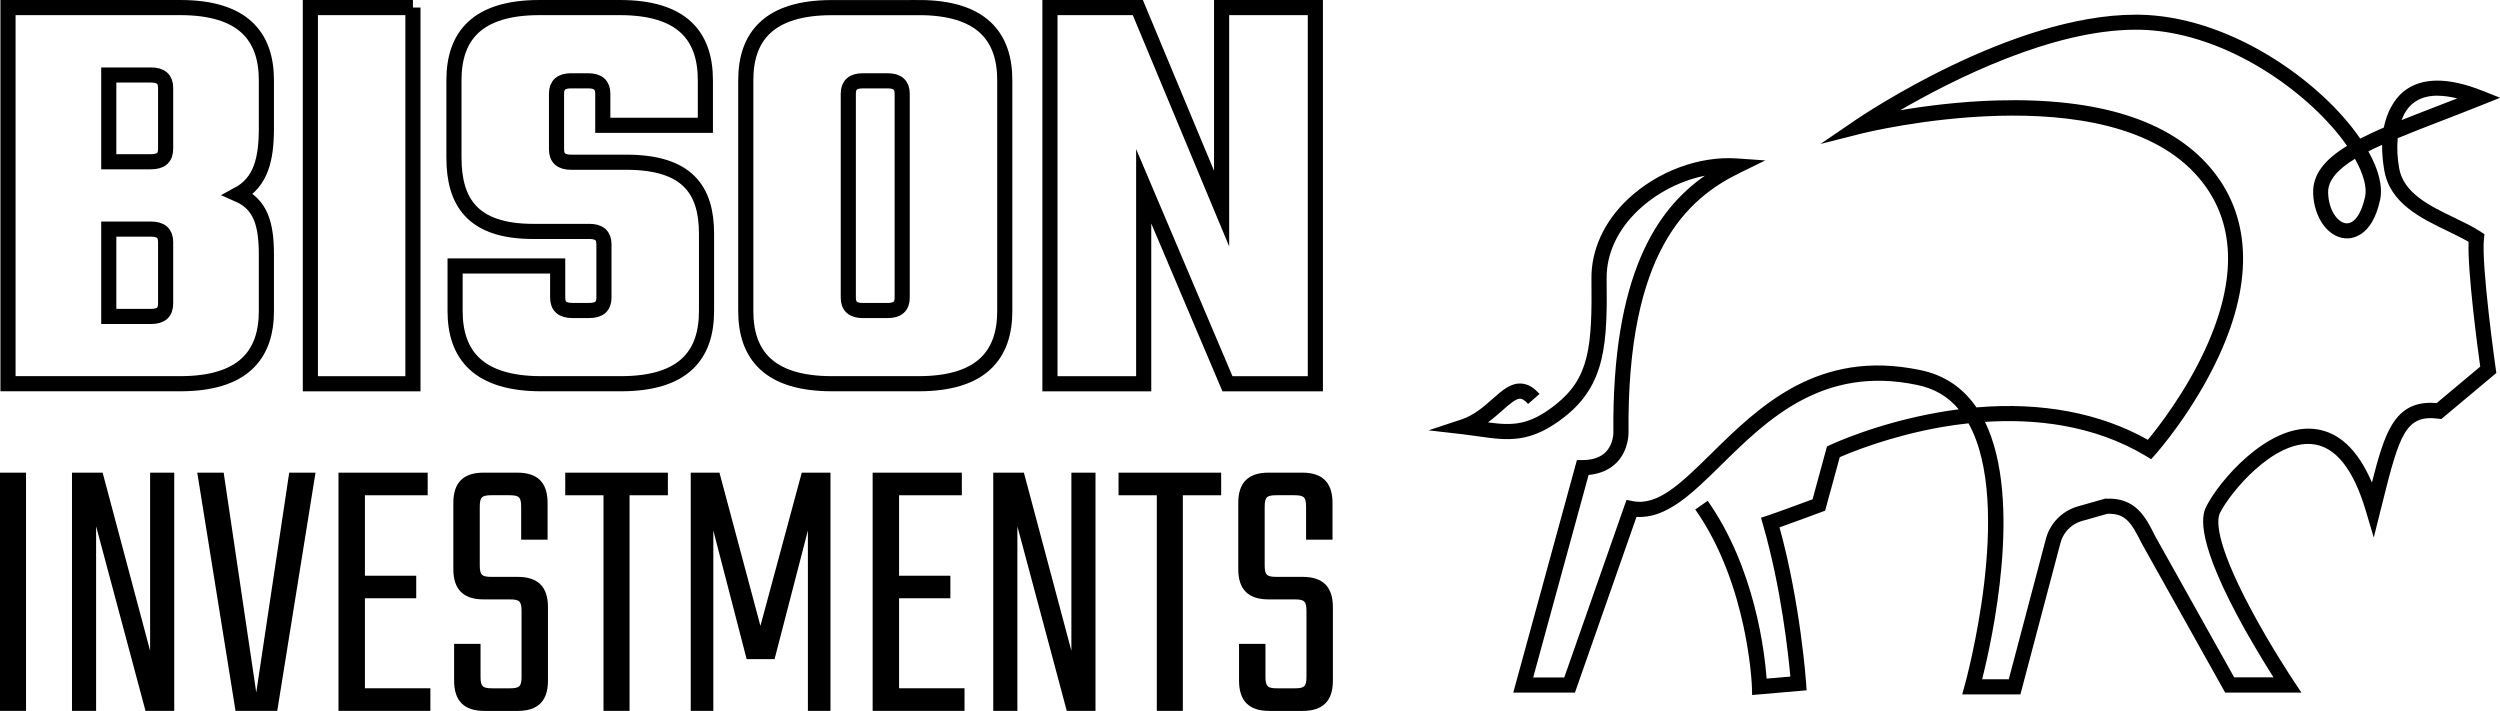 <?xml version="1.0" encoding="utf-8"?>
<svg xmlns="http://www.w3.org/2000/svg" id="Logo_s" data-name="Logo&amp;apos;s" viewBox="0 0 456 129.66">
  <defs>
    <style>
      .cls-1 {
        fill: none;
        stroke: #000;
        stroke-miterlimit: 10;
        stroke-width: 2.76px;
      }
    </style>
  </defs>
  <g>
    <path class="cls-1" d="M32.88,1.38c11.44,0,15.71,5.24,15.71,13.25v8.76c0,5.56-.96,9.83-5.13,12.08,4.17,1.82,5.13,5.56,5.13,11.01v10.26c0,8.02-4.28,13.25-15.71,13.25H1.46V1.38h31.42ZM30.21,16.03c0-1.6-.86-2.35-2.67-2.35h-7.7v15.82h7.7c1.82,0,2.67-.75,2.67-2.35v-11.12ZM30.21,44.14c0-1.6-.86-2.35-2.67-2.35h-7.7v15.93h7.7c1.82,0,2.67-.75,2.67-2.35v-11.22Z"/>
    <path class="cls-1" d="M75.32,1.38v68.62h-18.71V1.38h18.71Z"/>
    <path class="cls-1" d="M110.16,44.56c0-1.6-.86-2.35-2.67-2.35h-10.26c-11.12,0-14.43-5.45-14.43-13.47v-14.11c0-8.02,4.17-13.25,15.61-13.25h14.64c11.44,0,15.61,5.24,15.61,13.25v8.23h-18.71v-5.77c0-1.6-.86-2.35-2.67-2.35h-3.1c-1.82,0-2.67.75-2.67,2.35v10.15c0,1.6.86,2.35,2.67,2.35h10.05c11.12,0,14.64,5.02,14.64,13.04v14.11c0,8.02-4.17,13.25-15.61,13.25h-14.54c-11.44,0-15.71-5.24-15.71-13.25v-8.23h18.71v5.77c0,1.6.86,2.35,2.67,2.35h3.1c1.82,0,2.67-.75,2.67-2.35v-9.73Z"/>
    <path class="cls-1" d="M167.56,1.38c11.44,0,15.71,5.24,15.71,13.25v42.11c0,8.02-4.28,13.25-15.71,13.25h-15.82c-11.44,0-15.71-5.24-15.71-13.25V14.64c0-8.02,4.28-13.25,15.71-13.25h15.82ZM164.56,17.09c0-1.6-.86-2.35-2.67-2.35h-4.49c-1.82,0-2.67.75-2.67,2.35v37.2c0,1.6.86,2.35,2.67,2.35h4.49c1.82,0,2.67-.75,2.67-2.35V17.09Z"/>
    <path class="cls-1" d="M239.92,1.38v68.62h-16.03l-15.28-36.02v36.02h-17.1V1.38h16.03l15.28,36.66V1.38h17.1Z"/>
  </g>
  <path d="M319.59,126.78l-.04-1.46c0-.18-.66-18.63-10.33-32.39l2.26-1.59c8.64,12.31,10.4,27.66,10.75,32.44l4.33-.37c-.36-4-1.66-16.19-4.99-27.7l-.37-1.28,1.27-.41c1.49-.49,6.36-2.29,8.14-2.95l2.63-9.63.57-.27c.34-.16,8.45-3.96,19.78-5.95,1.24-.22,2.47-.4,3.69-.56-1.98-2.36-4.49-3.82-7.62-4.45-17.2-3.62-27.41,6.43-35.62,14.51-5.38,5.3-10.08,9.92-15.54,9.56l-11.23,32.05h-11.25l11.61-42.41h1.05c1.85-.02,3.27-.51,4.21-1.47,1.39-1.42,1.39-3.47,1.39-3.49-.27-28.9,7.94-40.82,16.69-46.91-4.42.89-8.77,3.1-12.14,6.28-3.78,3.57-5.84,7.99-5.78,12.47.14,11.78-.16,19.29-7.61,25.19-6.26,4.96-10.46,4.36-15.78,3.6-.91-.13-1.85-.26-2.85-.38l-6.25-.72,5.97-1.97c2.33-.77,4.11-2.35,5.69-3.74,1.78-1.58,3.32-2.95,5.27-2.82,1.18.07,2.26.7,3.31,1.9l-2.08,1.82c-.54-.61-1.01-.94-1.41-.96-.8-.05-1.99,1.01-3.26,2.13-.78.69-1.65,1.46-2.65,2.19,4.43.6,7.47.62,12.32-3.22,6.16-4.87,6.71-10.46,6.56-22.99-.06-5.25,2.3-10.41,6.65-14.51,5.37-5.06,13-7.91,19.93-7.42l5.13.36-4.62,2.26c-9.63,4.7-20.64,14.34-20.33,47.41,0,.11.05,3.17-2.15,5.43-1.28,1.31-3,2.07-5.13,2.27l-10.11,36.94h5.67l11.35-32.39,1.18.23c4.55.9,8.84-3.32,14.27-8.66,8.68-8.54,19.48-19.17,38.11-15.25,4.31.86,7.77,3.15,10.27,6.81,11.86-1.01,22.54,1,31.27,5.91,1.86-2.25,6.88-8.68,10.5-16.59,5.89-12.87,5.47-23.39-1.25-31.25-16.38-19.17-60.95-8.15-61.4-8.04l-7.57,1.92,6.45-4.4c1.16-.79,28.4-19.18,51-19.18.24,0,.48,0,.72,0,15.67.28,31.05,10.8,38.71,20.47.57.72,1.09,1.43,1.57,2.13,1.32-.68,2.76-1.35,4.31-2.02.79-3.93,2.76-5.89,3.57-6.55,3.23-2.62,8.07-2.68,14.41-.16l3.22,1.28-3.21,1.29c-2.54,1.02-4.99,1.96-7.36,2.88-2.88,1.11-5.62,2.17-8.1,3.2-.17,1.82-.05,3.72.25,5.43.8,4.61,5.52,6.88,10.09,9.08,1.74.84,3.38,1.63,4.77,2.54l.71.46-.09.84c-.52,4.81,2.12,23.54,2.15,23.72l.11.76-10.03,8.4-.6-.07c-5.88-.73-7.03,2.83-10.13,15.29l-1.6,6.4-1.44-4.85c-2.29-7.72-5.61-11.83-9.85-12.2-7.05-.62-14.85,8.75-16.77,12.58-.53,1.07-1.06,4.88,5.48,17.22,3.72,7.02,7.91,13.32,7.96,13.38l1.43,2.15h-13.91l-15.26-27.28c-1.89-3.81-2.94-5.34-5.99-5.34-.07,0-.15,0-.22,0l-4.7,1.33c-1.93.56-3.43,2.13-3.9,4.09l-7.28,27.53h-10.62l.49-1.76c.09-.33,9.02-32.7.66-47.69-1.72.19-3.36.42-4.9.69-9.32,1.63-16.55,4.6-18.58,5.49l-2.67,9.75-.66.25c-.24.09-5.01,1.87-7.66,2.8,3.83,13.87,4.84,28.22,4.85,28.37l.09,1.35-9.93.86ZM361.52,123.9h4.88l6.73-25.45c.7-2.9,2.93-5.23,5.82-6.07l5.03-1.43h.17c5.43-.21,7.22,3.36,8.94,6.82l14.42,25.77h7.17c-1.57-2.48-4.24-6.81-6.7-11.45-7.93-14.95-6.12-18.58-5.52-19.77,2.23-4.46,11.01-14.84,19.48-14.1,4.51.4,8.09,3.68,10.7,9.79,1.17-4.6,2.17-8.05,3.6-10.44,1.86-3.1,4.41-4.37,8.21-4.05l7.94-6.65c-.48-3.45-2.33-17.32-2.12-22.76-1.11-.65-2.41-1.28-3.77-1.94-4.95-2.39-10.57-5.09-11.61-11.1-.3-1.73-.41-3.28-.39-4.66-.88.4-1.72.8-2.51,1.2,1.91,3.39,2.66,6.45,2.13,8.88-1.49,6.87-5.27,7.08-6.4,6.98-3.14-.28-5.63-3.78-5.8-8.15-.14-3.56,2.18-6.26,6.18-8.71-.41-.58-.84-1.17-1.31-1.77-7.26-9.17-21.81-19.16-36.59-19.42-.22,0-.44,0-.66,0-15.33,0-33.47,9.19-42.95,14.69,4.61-.78,10.88-1.6,17.65-1.79,18.43-.52,31.52,3.59,38.91,12.25,7.38,8.64,7.95,20.48,1.63,34.25-4.67,10.19-11.36,17.76-11.65,18.08l-.76.85-.98-.59c-9.56-5.73-20.31-6.8-29.33-6.21,6.98,14.32,1.25,39.95-.52,46.94ZM429.54,28.97c-3.13,1.92-4.98,3.93-4.89,6.26.12,3.23,1.8,5.37,3.28,5.5,1.47.13,2.79-1.72,3.46-4.82.38-1.73-.3-4.19-1.85-6.95ZM444.59,17.45c-1.83,0-3.32.47-4.47,1.4-.95.77-1.62,1.83-2.08,3.06,2.01-.81,4.15-1.63,6.39-2.5,1.23-.48,2.49-.96,3.77-1.46-1.32-.33-2.53-.49-3.62-.49Z"/>
  <g>
    <path d="M4.75,86.22v43.44H0v-43.44h4.75Z"/>
    <path d="M31.78,86.22v43.44h-5.24l-9.01-33.66v33.66h-4.4v-43.44h5.59l8.66,32.48v-32.48h4.4Z"/>
    <path d="M57.55,86.22l-6.98,43.44h-7.61l-6.98-43.44h4.82l5.94,40.09,6.01-40.09h4.82Z"/>
    <path d="M78.5,125.54v4.12h-16.76v-43.44h16.27v4.12h-11.45v14.67h9.36v4.12h-9.36v16.41h11.94Z"/>
    <path d="M95.13,111.5c0-1.82-.35-2.17-2.17-2.17h-4.75c-3.7,0-5.52-1.82-5.52-5.52v-12.08c0-3.7,1.82-5.52,5.52-5.52h6.15c3.7,0,5.52,1.82,5.52,5.52v6.71h-4.82v-5.94c0-1.82-.35-2.17-2.17-2.17h-3.21c-1.82,0-2.17.35-2.17,2.17v10.55c0,1.82.35,2.17,2.17,2.17h4.75c3.7,0,5.52,1.82,5.52,5.52v13.41c0,3.7-1.82,5.52-5.52,5.52h-6.08c-3.7,0-5.52-1.82-5.52-5.52v-6.71h4.82v5.94c0,1.82.35,2.17,2.17,2.17h3.14c1.82,0,2.17-.35,2.17-2.17v-11.87Z"/>
    <path d="M121.81,90.34h-6.98v39.32h-4.75v-39.32h-6.98v-4.12h18.72v4.12Z"/>
    <path d="M136.19,120.23l-6.08-23.47v32.9h-4.12v-43.44h5.24l7.47,27.94,7.54-27.94h5.24v43.44h-4.12v-32.9l-6.08,23.47h-5.1Z"/>
    <path d="M175.93,125.54v4.12h-16.76v-43.44h16.27v4.12h-11.45v14.67h9.36v4.12h-9.36v16.41h11.94Z"/>
    <path d="M199.82,86.22v43.44h-5.24l-9.01-33.66v33.66h-4.4v-43.44h5.59l8.66,32.48v-32.48h4.4Z"/>
    <path d="M222.73,90.34h-6.98v39.32h-4.75v-39.32h-6.98v-4.12h18.72v4.12Z"/>
    <path d="M238.3,111.5c0-1.82-.35-2.17-2.17-2.17h-4.75c-3.7,0-5.52-1.82-5.52-5.52v-12.08c0-3.7,1.82-5.52,5.52-5.52h6.15c3.7,0,5.52,1.82,5.52,5.52v6.71h-4.82v-5.94c0-1.82-.35-2.17-2.17-2.17h-3.21c-1.82,0-2.17.35-2.17,2.17v10.55c0,1.82.35,2.17,2.17,2.17h4.75c3.7,0,5.52,1.82,5.52,5.52v13.41c0,3.7-1.82,5.52-5.52,5.52h-6.08c-3.7,0-5.52-1.82-5.52-5.52v-6.71h4.82v5.94c0,1.82.35,2.17,2.17,2.17h3.14c1.82,0,2.17-.35,2.17-2.17v-11.87Z"/>
  </g>
</svg>